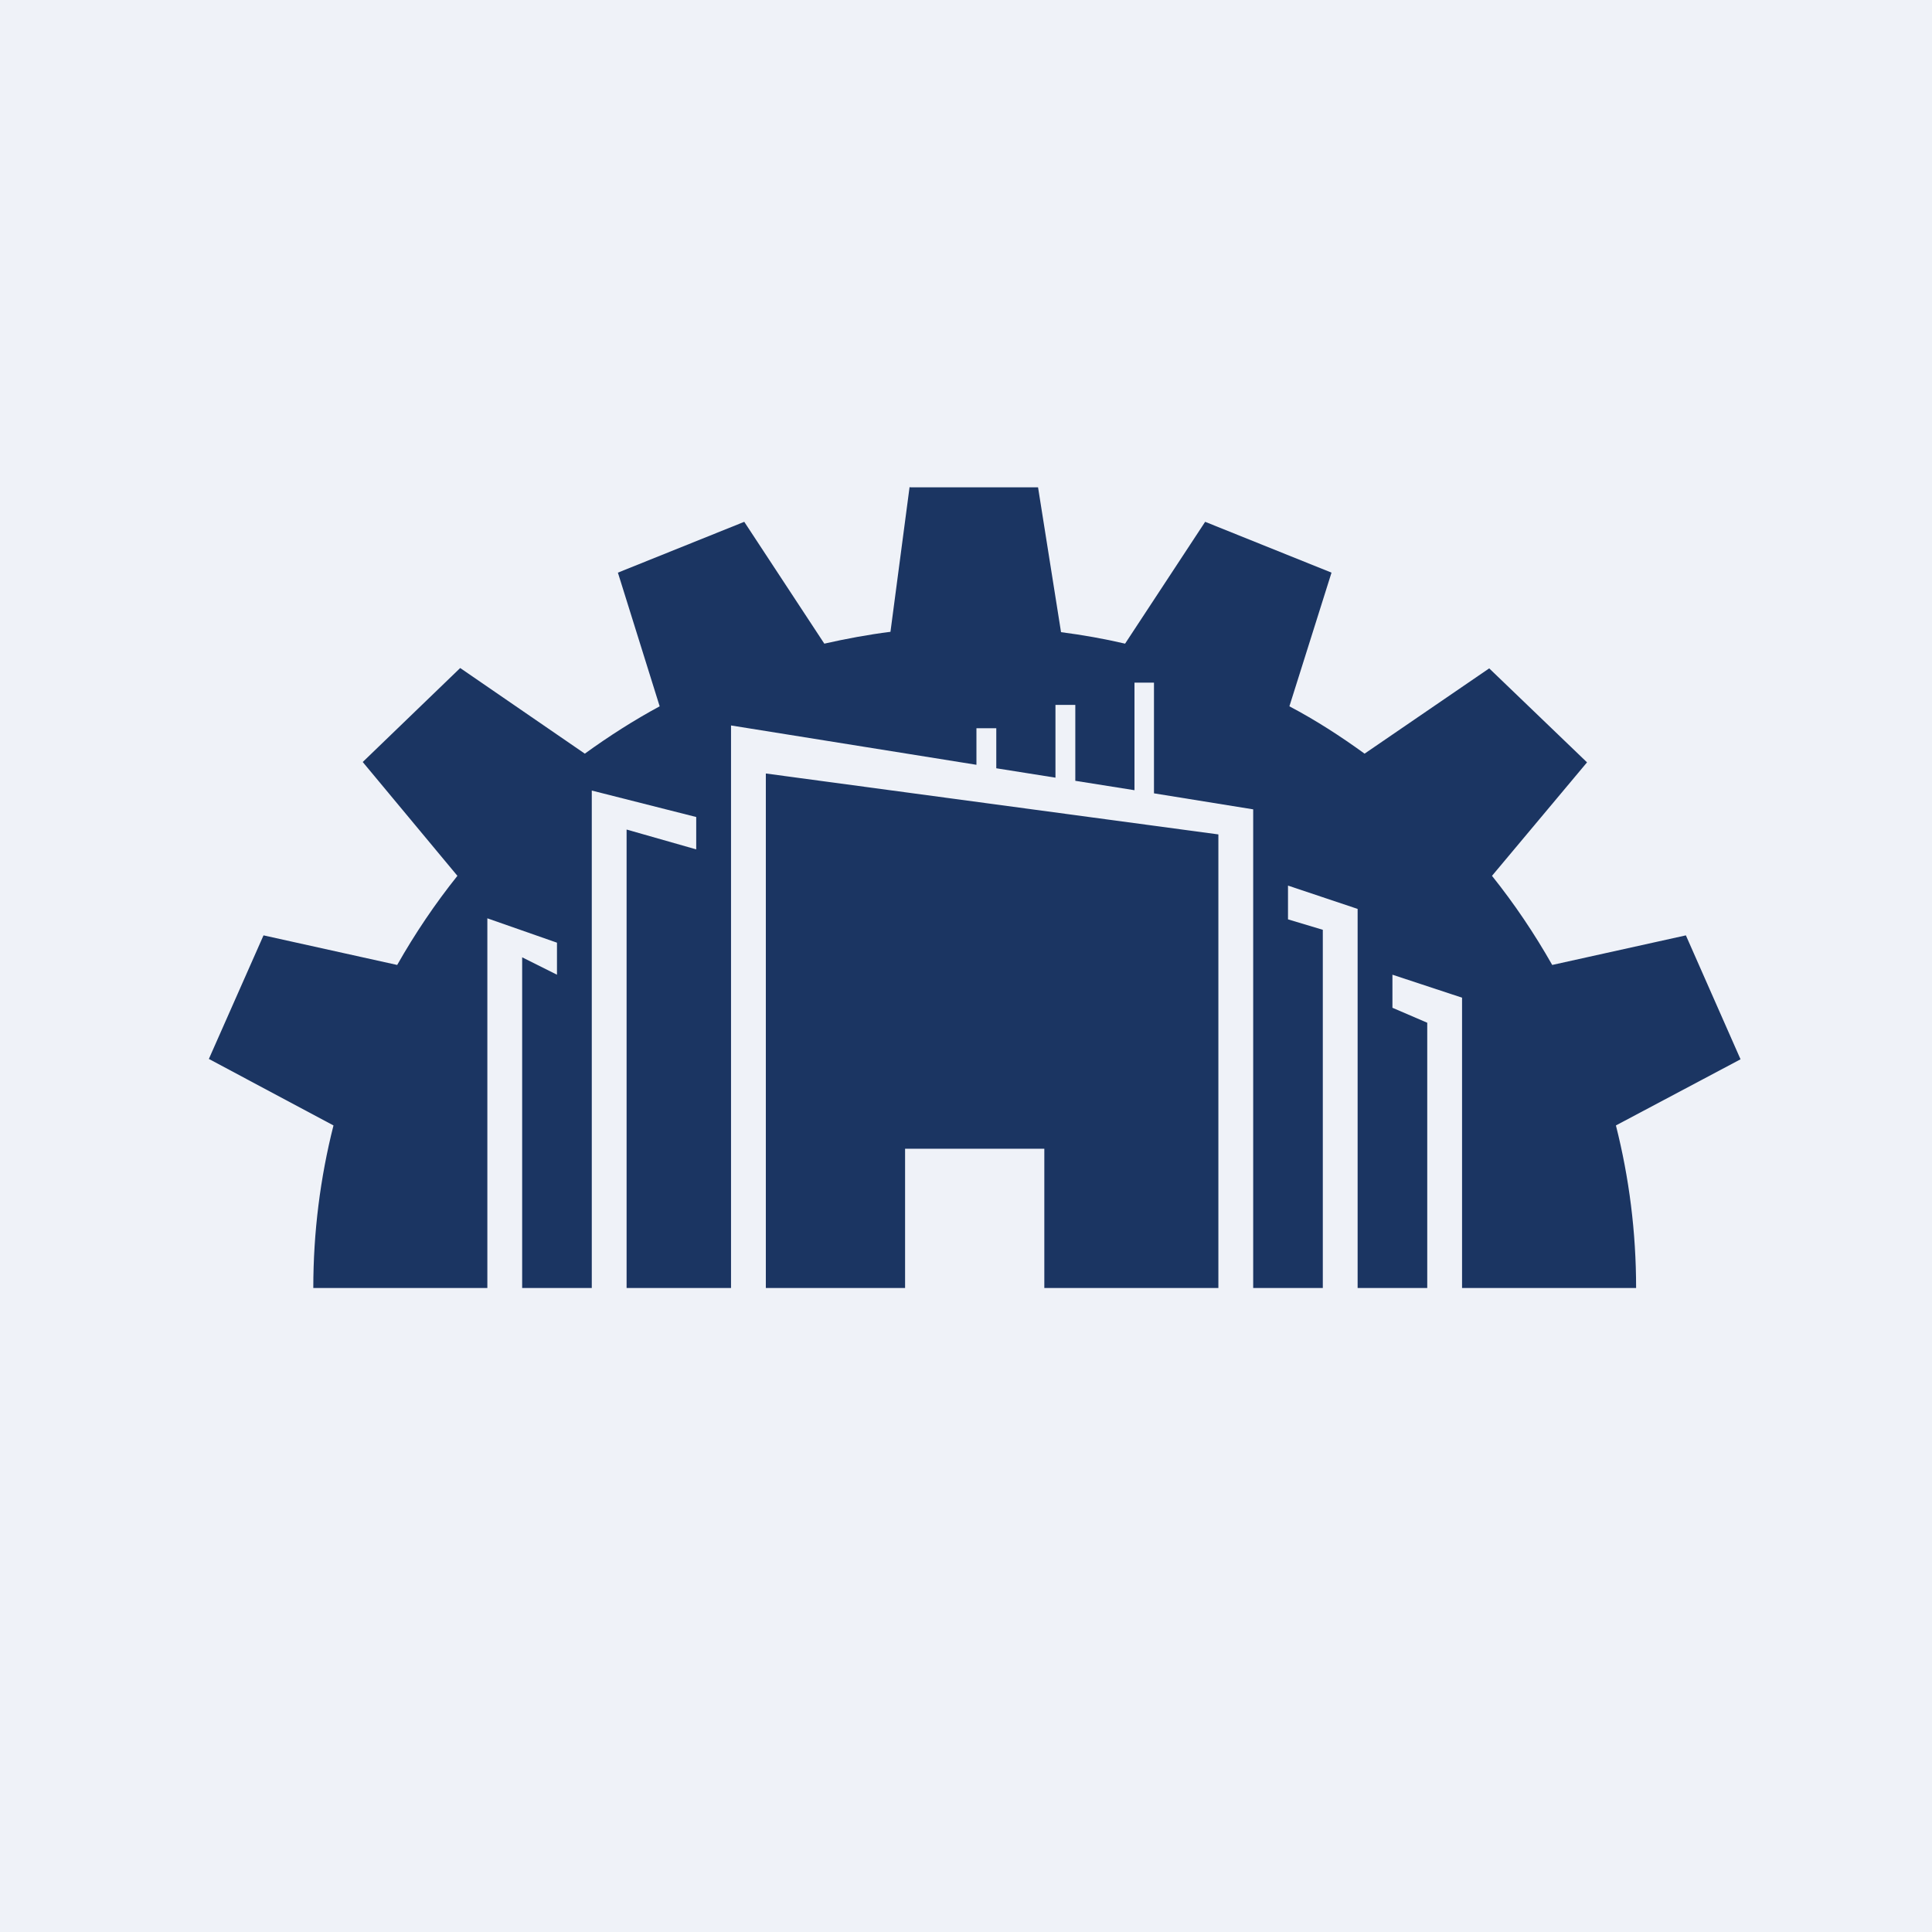 <?xml version="1.0" encoding="UTF-8"?>
<!-- generated by Finnhub -->
<svg viewBox="0 0 55.5 55.5" xmlns="http://www.w3.org/2000/svg">
<path d="M 0,0 H 55.5 V 55.5 H 0 Z" fill="rgb(239, 242, 248)"/>
<path d="M 26.13,13.985 L 25.58,18.15 C 24.94,18.23 24.3,18.35 23.68,18.49 L 21.38,14.99 L 17.75,16.45 L 18.95,20.29 C 18.21,20.69 17.49,21.15 16.8,21.65 L 13.22,19.19 L 10.42,21.89 L 13.14,25.16 C 12.5,25.96 11.92,26.82 11.41,27.72 L 7.57,26.87 L 6,30.42 L 9.58,32.33 C 9.2,33.83 9,35.4 9,37 H 14 V 26.38 L 16,27.08 V 28 L 15,27.5 V 37 H 17 V 22.71 L 20,23.47 V 24.4 L 18,23.83 V 37 H 21 V 20.84 L 28.05,21.97 V 20.92 H 28.62 V 22.07 L 30.32,22.34 V 20.25 H 30.89 V 22.43 L 32.59,22.7 V 19.61 H 33.15 V 22.79 L 36,23.25 V 37 H 38 V 26.71 L 37,26.41 V 25.44 L 39,26.11 V 37 H 41 V 29.38 L 40,28.95 V 28 L 42,28.66 V 37 H 47 C 47,35.39 46.8,33.83 46.42,32.33 L 50,30.43 L 48.43,26.87 L 44.59,27.72 C 44.08,26.82 43.5,25.96 42.86,25.16 L 45.59,21.9 L 42.78,19.2 L 39.2,21.65 C 38.51,21.15 37.8,20.69 37.04,20.29 L 38.25,16.45 L 34.62,14.99 L 32.32,18.49 C 31.72,18.35 31.1,18.24 30.48,18.16 L 29.82,14 H 26.14 Z M 35,37 V 23.97 L 22,22.22 V 37 H 26 V 33 H 30 V 37 H 35 Z" fill="rgb(27, 53, 98)"/>
</svg>
